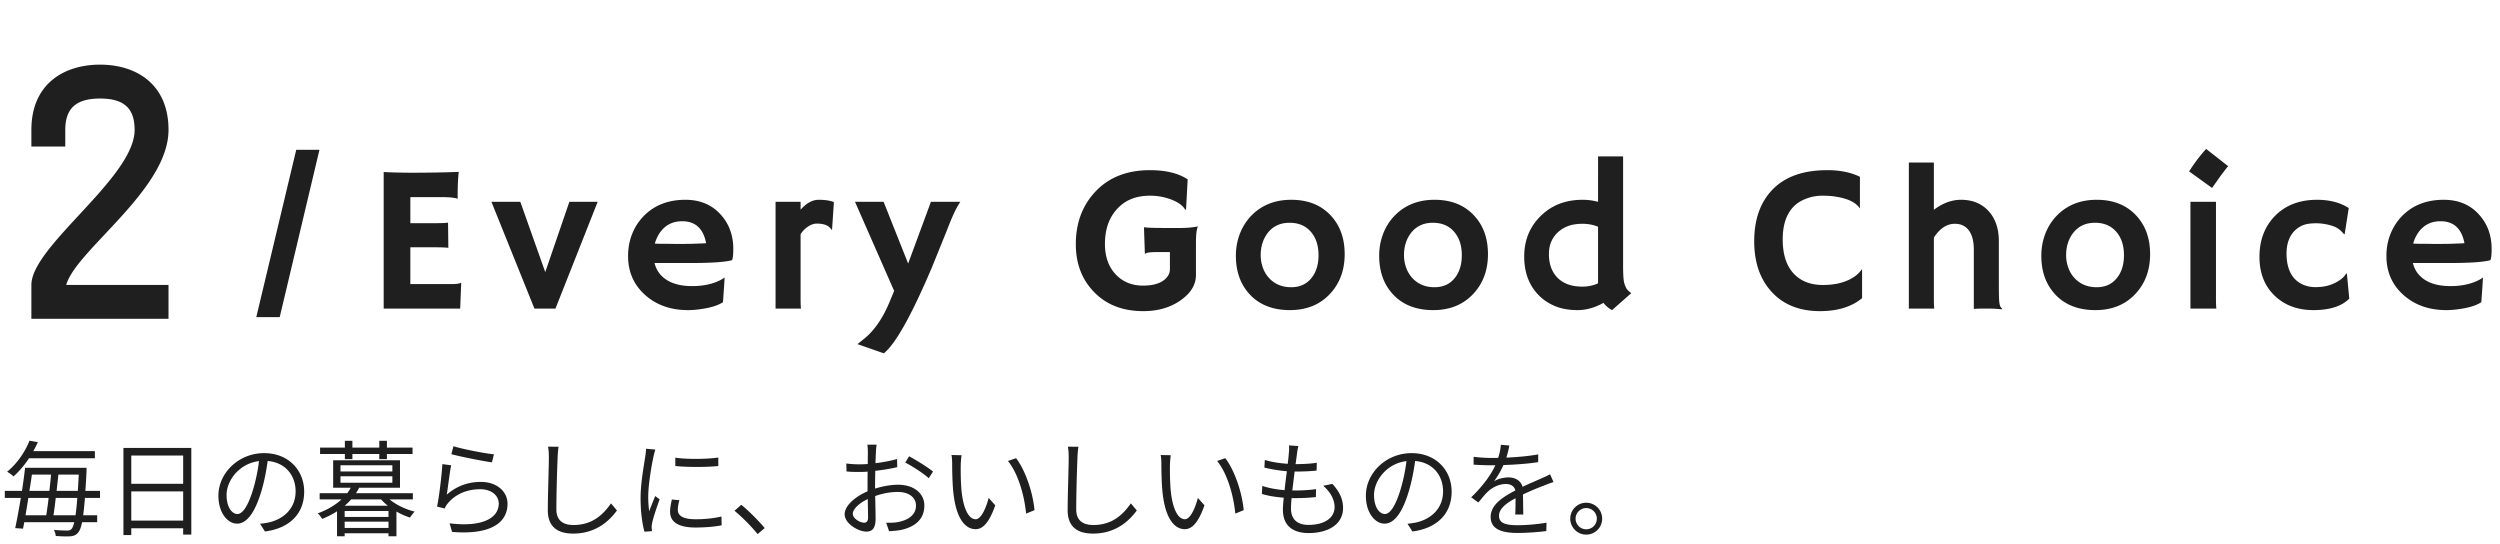 <svg width="478" height="104" fill="none" xmlns="http://www.w3.org/2000/svg"><path d="M19.14 12.36c6.84 0 13.08 3.66 13.08 12.48 0 11.46-17.7 22.98-19.56 29.64h19.56v6.48H6v-6.48c0-7.44 19.74-20.52 19.74-29.64 0-4.2-2.1-6-6.6-6s-6.66 1.8-6.66 6v3.18H6v-3.18c0-8.82 6.24-12.48 13.14-12.48ZM56.64 28.64h4.44l-7.6 32H49l7.64-32ZM86.426 54.313c.807 0 1.367-.079 1.68-.235l.078.02L87.988 59H73.36V32.887c.352.026.743.045 1.172.058l1.367.04c.912.025 1.901.038 2.97.038 2.981 0 5.93-.052 8.847-.156-.143 1.146-.215 2.676-.215 4.59 0 .208.013.365.04.469l-.04.058c-.677-.195-1.64-.293-2.89-.293h-6.153v4.98h4.629c1.432 0 2.292-.038 2.578-.116l.059 4.824c-.625-.065-1.433-.098-2.422-.098h-4.844v7.032h7.969ZM93.96 38.59h5.527l4.766 13.437 4.609-13.437h5.41L106.207 59h-4.023l-8.223-20.41Zm26.129 10.37c0-1.523.26-2.935.781-4.237a10.375 10.375 0 0 1 2.207-3.418c2.031-2.07 4.688-3.106 7.969-3.106 2.773 0 5 .918 6.68 2.754 1.653 1.771 2.48 3.997 2.48 6.68 0 1.028-.078 1.732-.234 2.11-1.302.364-3.952.546-7.95.546h-6.875c.339 1.393 1.127 2.48 2.364 3.262 1.237.768 2.845 1.152 4.824 1.152 2.07 0 3.848-.371 5.332-1.113.391-.196.684-.378.879-.547a82.393 82.393 0 0 1-.098 1.68l-.215 3.047c-.989.677-2.591 1.145-4.804 1.406-.651.078-1.276.117-1.875.117-3.308 0-6.042-.964-8.203-2.89-2.175-1.94-3.262-4.421-3.262-7.442Zm14.922-2.46c-.534-2.8-2.058-4.2-4.571-4.2-1.979 0-3.483.854-4.511 2.56a6.724 6.724 0 0 0-.723 1.718c.313.013.697.026 1.152.04h1.446c.481.012.944.019 1.386.019h1.114c.664 0 1.315-.007 1.953-.02l1.601-.058c.43-.013.814-.033 1.153-.059Zm18.062 10.313c0 1.12.026 1.848.078 2.187h-4.863V38.59h4.785v1.504c1.107-1.263 2.266-1.895 3.477-1.895 1.224 0 2.187.15 2.89.45l-.351 5.253-.078.059c-.456-.807-1.4-1.211-2.832-1.211-.547 0-1.107.189-1.68.566a4.798 4.798 0 0 0-1.426 1.465v12.032Zm10.875 8.984 1.289-1.035c1.94-1.576 3.548-3.9 4.824-6.973l.899-2.168-7.481-17.031h5.469l4.688 11.797 4.355-11.797h5.625c-.677.937-1.504 2.682-2.48 5.234l-2.93 7.246c-3.919 9.22-6.992 14.714-9.219 16.485l-5.039-1.758Zm65.09-22.461c-.247.443-.371 1.504-.371 3.184v6.054c0 1.836-.951 3.431-2.852 4.785-1.966 1.42-4.375 2.13-7.226 2.13-3.958 0-7.116-1.244-9.473-3.731-2.278-2.37-3.418-5.39-3.418-9.063 0-3.906 1.159-7.161 3.477-9.765 2.591-2.93 6.159-4.395 10.703-4.395 3.034 0 5.436.586 7.207 1.758l-.313 5.762-.156.039c-.456-.794-1.354-1.446-2.695-1.953a11.297 11.297 0 0 0-4.024-.723c-1.393 0-2.617.221-3.671.664a7.347 7.347 0 0 0-2.657 1.895c-1.536 1.68-2.304 3.9-2.304 6.66 0 2.409.677 4.342 2.031 5.8 1.354 1.446 3.099 2.169 5.234 2.169 2.357 0 3.946-.613 4.766-1.837.26-.39.391-.833.391-1.328V48.2h-2.52c-1.354 0-2.09.117-2.207.352l-.059-.02-.175-5.097c.364.104 1.842.156 4.433.156h2.305c1.432 0 2.604-.098 3.515-.293l.059.039Zm7.262 5.566c0-1.432.241-2.8.722-4.101a10.281 10.281 0 0 1 2.11-3.438c1.992-2.11 4.577-3.164 7.754-3.164 3.164 0 5.677.996 7.539 2.989 1.784 1.9 2.676 4.368 2.676 7.402s-.918 5.547-2.754 7.539c-1.94 2.11-4.512 3.164-7.715 3.164-3.307 0-5.899-1.035-7.774-3.105-1.705-1.889-2.558-4.317-2.558-7.286Zm4.746-.117c0 .82.137 1.615.41 2.383a5.626 5.626 0 0 0 1.172 1.973c1.081 1.184 2.5 1.777 4.258 1.777 1.627 0 2.91-.58 3.847-1.738.912-1.12 1.368-2.578 1.368-4.375 0-1.823-.469-3.295-1.407-4.414-1.002-1.198-2.376-1.797-4.121-1.797-1.771 0-3.157.638-4.16 1.914-.911 1.172-1.367 2.597-1.367 4.277Zm22.652.117c0-1.432.241-2.8.723-4.101a10.295 10.295 0 0 1 2.109-3.438c1.992-2.11 4.577-3.164 7.754-3.164 3.164 0 5.677.996 7.539 2.989 1.784 1.9 2.676 4.368 2.676 7.402s-.918 5.547-2.754 7.539c-1.94 2.11-4.512 3.164-7.715 3.164-3.307 0-5.898-1.035-7.773-3.105-1.706-1.889-2.559-4.317-2.559-7.286Zm4.746-.117c0 .82.137 1.615.41 2.383a5.656 5.656 0 0 0 1.172 1.973c1.081 1.184 2.5 1.777 4.258 1.777 1.628 0 2.91-.58 3.848-1.738.911-1.12 1.367-2.578 1.367-4.375 0-1.823-.469-3.295-1.406-4.414-1.003-1.198-2.377-1.797-4.121-1.797-1.771 0-3.158.638-4.161 1.914-.911 1.172-1.367 2.597-1.367 4.277Zm38.141 9.121c-1.654.925-3.307 1.387-4.961 1.387-1.654 0-3.099-.26-4.336-.781s-2.292-1.237-3.164-2.149c-1.797-1.875-2.695-4.31-2.695-7.304 0-3.1 1.041-5.677 3.125-7.735 2.096-2.083 4.778-3.125 8.047-3.125 1.002 0 1.985.13 2.949.39V29.9h4.785v20.878c0 1.732.078 2.865.234 3.399.17.534.352.924.547 1.172.209.247.469.481.781.703l-3.671 3.242a4.9 4.9 0 0 1-1.641-1.387Zm-4.043-3.105c1.094 0 2.096-.209 3.008-.625v-10.82c-.912-.378-1.901-.567-2.969-.567-1.068 0-1.986.143-2.754.43a5.921 5.921 0 0 0-1.953 1.191c-1.146 1.068-1.719 2.455-1.719 4.16 0 1.862.521 3.347 1.563 4.453 1.12 1.185 2.728 1.778 4.824 1.778Zm46.848-22.266c2.435 0 4.511.423 6.23 1.27v5.976l-.039.04c-.729-1.12-2.266-1.863-4.609-2.227-.69-.117-1.563-.176-2.618-.176a8.344 8.344 0 0 0-3.105.605c-1.016.391-1.849.951-2.5 1.68-1.263 1.42-1.895 3.444-1.895 6.074 0 3.06.801 5.339 2.403 6.836 1.328 1.25 3.086 1.875 5.273 1.875 2.474 0 4.479-.527 6.016-1.582a5.427 5.427 0 0 0 1.426-1.406l.058.04v5.468c-1.992 1.653-4.674 2.48-8.047 2.48-3.971 0-7.083-1.263-9.336-3.789-2.161-2.409-3.242-5.599-3.242-9.57 0-4.206 1.185-7.52 3.555-9.941 2.396-2.435 5.872-3.653 10.43-3.653Zm20.367 24.278c0 1.12.026 1.848.078 2.187h-4.863V31.07h4.785v9.043c1.68-1.276 3.411-1.914 5.195-1.914 2.188 0 3.945.723 5.274 2.168 1.302 1.446 1.953 3.36 1.953 5.742v7.774c0 2.2.032 3.522.097 3.965.065.442.15.729.254.859.117.13.215.247.293.352l-.039.078c-1.055-.091-1.823-.137-2.305-.137h-1.386c-.43 0-.996.02-1.699.059V47.75c0-1.797-.398-3.125-1.192-3.984-.599-.651-1.413-.977-2.441-.977-1.524 0-2.858.879-4.004 2.637v11.386Zm20.543-7.91c0-1.433.241-2.8.722-4.102a10.281 10.281 0 0 1 2.11-3.438c1.992-2.11 4.577-3.164 7.754-3.164 3.164 0 5.677.996 7.539 2.989 1.784 1.9 2.676 4.368 2.676 7.402s-.918 5.547-2.754 7.539c-1.94 2.11-4.512 3.164-7.715 3.164-3.307 0-5.899-1.035-7.774-3.105-1.705-1.889-2.558-4.317-2.558-7.286Zm4.746-.118c0 .82.137 1.615.41 2.383a5.626 5.626 0 0 0 1.172 1.973c1.081 1.184 2.5 1.777 4.258 1.777 1.627 0 2.91-.58 3.847-1.738.912-1.12 1.368-2.578 1.368-4.375 0-1.823-.469-3.295-1.407-4.414-1.002-1.198-2.376-1.797-4.121-1.797-1.771 0-3.157.638-4.16 1.914-.911 1.172-1.367 2.597-1.367 4.277Zm23.512-16.015c1.041-1.628 2.129-3.06 3.261-4.297l4.2 3.3c-.56.69-1.081 1.368-1.563 2.032l-1.504 2.129-4.394-3.164Zm5.136 24.042c0 1.12.026 1.85.078 2.188h-4.961V38.59h4.883v18.222Zm25.485.294c-1.459 1.458-3.744 2.187-6.856 2.187-3.021 0-5.488-.918-7.402-2.754-1.94-1.862-2.91-4.336-2.91-7.422 0-3.138.957-5.716 2.871-7.734 2.031-2.123 4.746-3.184 8.144-3.184 2.409 0 4.427.528 6.055 1.582l-.781 5-.137-.02c-.625-.755-1.282-1.25-1.973-1.484a10.137 10.137 0 0 0-3.359-.586c-1.12 0-1.999.144-2.637.43a4.833 4.833 0 0 0-1.64 1.191c-.912 1.042-1.367 2.422-1.367 4.141 0 3.047 1.054 5.04 3.164 5.977a5.787 5.787 0 0 0 2.304.468c.821 0 1.53-.071 2.129-.214a7.528 7.528 0 0 0 1.66-.586c1.055-.521 1.771-1.127 2.149-1.817l.136.059.45 4.765Zm7.105-8.145c0-1.523.261-2.936.781-4.238a10.375 10.375 0 0 1 2.207-3.418c2.032-2.07 4.688-3.106 7.969-3.106 2.774 0 5 .918 6.68 2.754 1.654 1.771 2.48 3.997 2.48 6.68 0 1.028-.078 1.732-.234 2.11-1.302.364-3.952.546-7.949.546h-6.875c.338 1.393 1.126 2.48 2.363 3.262 1.237.768 2.845 1.152 4.824 1.152 2.071 0 3.848-.371 5.332-1.113.391-.196.684-.378.879-.547a82.272 82.272 0 0 1-.097 1.68l-.215 3.047c-.99.677-2.591 1.145-4.805 1.406-.651.078-1.276.117-1.875.117-3.307 0-6.042-.964-8.203-2.89-2.175-1.94-3.262-4.421-3.262-7.442Zm14.922-2.461c-.534-2.8-2.057-4.2-4.57-4.2-1.979 0-3.483.854-4.512 2.56a6.76 6.76 0 0 0-.723 1.718c.313.013.697.026 1.153.04H464c.482.012.944.019 1.387.019h1.113c.664 0 1.315-.007 1.953-.02l1.602-.058c.429-.013.813-.033 1.152-.059ZM18.14 87.62H5.54c-.8 1.22-1.78 2.42-2.96 3.48-.3-.32-.84-.7-1.22-.9 2.1-1.72 3.54-4.06 4.28-5.94l1.6.28c-.26.56-.54 1.14-.88 1.72h11.78v1.36Zm-7.92 10.9h4.22c.12-.86.24-1.94.34-3.32h-4.12c-.14 1.2-.28 2.36-.44 3.32ZM9.3 95.2H5.42c-.18 1.16-.36 2.28-.54 3.32h3.96c.16-.96.32-2.12.46-3.32Zm.46-4.46H6.1c-.14 1-.3 2.06-.48 3.12h3.82c.12-1.08.24-2.14.32-3.12Zm1.06 3.12h4.06c.06-.94.12-1.96.18-3.12h-3.9c-.1.98-.22 2.06-.34 3.12Zm8.3 1.34h-2.88c-.1 1.34-.22 2.44-.34 3.32h2.68v1.32H15.7c-.22 1.04-.46 1.62-.74 1.96-.42.52-.86.68-1.52.74-.6.04-1.68.02-2.78-.06-.02-.32-.16-.82-.36-1.16 1.14.1 2.12.12 2.56.12.38 0 .58-.06.8-.3.2-.2.38-.62.54-1.3H4.64c-.08.44-.16.86-.24 1.24l-1.5-.1c.34-1.52.72-3.62 1.08-5.78H.92v-1.34H4.2c.24-1.56.44-3.08.6-4.42h11.76s-.02.52-.02.72c-.06 1.38-.14 2.62-.22 3.7h2.8v1.34Zm5.98 4.34h9.92v-5.58H25.1v5.58Zm9.92-12.44H25.1v5.4h9.92v-5.4ZM23.6 85.64h12.98v16.58h-1.56V101H25.1v1.3h-1.5V85.64ZM58.16 94c0 4.2-2.76 7-7.5 7.62l-.94-1.48c.64-.06 1.26-.16 1.72-.26 2.56-.58 5.08-2.48 5.08-5.94 0-3.02-1.94-5.52-5.34-5.8-.26 1.86-.64 3.9-1.2 5.76-1.22 4.12-2.8 6.22-4.66 6.22-1.78 0-3.56-2.04-3.56-5.34 0-4.34 3.86-8.14 8.74-8.14 4.68 0 7.66 3.3 7.66 7.36Zm-14.84.64c0 2.52 1.16 3.64 2.06 3.64.94 0 2-1.34 3.02-4.72.5-1.66.9-3.56 1.12-5.4-3.84.48-6.2 3.76-6.2 6.48Zm22.62-6.86v-.98H61.2v-1.22h4.74v-1.3h1.44v1.3h5.14v-1.3h1.46v1.3h4.9v1.22h-4.9v.98h-1.46v-.98h-5.14v.98h-1.44Zm-.04 8.92h8.26c-.5-.4-.92-.78-1.3-1.22h-5.72c-.36.42-.78.82-1.24 1.22Zm0 4.24h8.38v-1.2H65.9v1.2Zm8.38-2.1V97.7H65.9v1.14h8.38Zm-9.18-7.78v1.24h9.92v-1.24H65.1Zm0-2.1v1.18h9.92v-1.18H65.1Zm13.84 6.52h-4.46c1.24 1.04 3.08 1.92 4.8 2.34-.28.28-.68.8-.88 1.14-.88-.28-1.76-.66-2.6-1.16v4.74h-1.52v-.58H65.9v.58h-1.46v-4.78c-.82.54-1.78 1.02-2.84 1.46-.18-.32-.56-.84-.86-1.06 1.92-.7 3.44-1.64 4.56-2.68h-4.18V94.3h5.28c.24-.36.48-.68.66-1.04H63.7V88h12.78v5.26h-7.82c-.16.36-.38.7-.6 1.04h10.88v1.18Zm7.76-10.16c1.72.54 5.98 1.38 7.74 1.54l-.38 1.54c-1.9-.26-6.24-1.14-7.76-1.56l.4-1.52Zm-.44 3.64c-.28 1.36-.62 4.34-.84 5.62 1.92-1.68 4.12-2.44 6.52-2.44 3.06 0 5.1 1.84 5.1 4.18 0 3.58-3.16 6-10.6 5.38l-.48-1.64c6.32.78 9.4-1.04 9.4-3.78 0-1.6-1.48-2.74-3.52-2.74-2.64 0-4.8 1-6.2 2.68-.3.34-.48.68-.6 1l-1.48-.36c.4-1.82.9-6.02 1.02-8.12l1.68.22Zm20.54-3.54c-.1.66-.16 1.36-.18 2.02-.1 2.26-.24 6.98-.24 9.96 0 2.2 1.38 2.98 3.28 2.98 3.66 0 5.72-2.06 7.16-4.14l1.14 1.36c-1.38 1.9-3.96 4.42-8.36 4.42-2.88 0-4.86-1.2-4.86-4.46 0-2.96.2-8.02.2-10.12 0-.74-.04-1.46-.16-2.04l2.02.02Zm22.32 2.08c2.18.36 6.22.28 8.22-.02v1.62c-2.14.24-6.02.24-8.22 0v-1.6Zm.78 8.14c-.2.74-.3 1.3-.3 1.84 0 .92.66 1.8 3.38 1.8 1.8 0 3.34-.16 4.96-.52l.04 1.68c-1.26.24-2.94.42-5 .42-3.36 0-4.86-1.12-4.86-3 0-.68.12-1.38.34-2.36l1.44.14Zm-4.6-9.68c-.1.34-.28.98-.36 1.34-.38 1.84-1 5.42-1 7.66 0 .98.06 1.82.18 2.8.34-.9.82-2.1 1.16-2.92l.84.64c-.52 1.42-1.24 3.54-1.42 4.48-.06.3-.12.68-.1.9.02.22.04.5.06.7l-1.44.1c-.4-1.42-.74-3.72-.74-6.42 0-2.94.66-6.36.9-8.02.08-.46.14-.98.14-1.42l1.78.16Zm19.555 16.16c-1.28-1.58-3-3.3-4.42-4.46l1.3-1.14c1.44 1.16 3.24 2.98 4.48 4.44l-1.36 1.16Zm22.76-17.1c-.06.36-.12.92-.14 1.38-.02.48-.06 1.26-.08 2.16 1.46-.18 2.98-.46 4.12-.8l.04 1.56c-1.18.28-2.74.54-4.2.7-.02.94-.04 1.9-.04 2.7v.7c1.52-.48 3.08-.74 4.4-.74 2.92 0 5.02 1.58 5.02 3.98 0 2.42-1.52 3.96-4.26 4.62-.9.2-1.78.24-2.48.28l-.56-1.62c.74.02 1.6.02 2.34-.14 1.76-.34 3.36-1.28 3.36-3.12 0-1.7-1.54-2.62-3.44-2.62-1.5 0-2.92.28-4.36.78.04 1.7.08 3.48.08 4.34 0 1.86-.68 2.46-1.76 2.46-1.56 0-4.16-1.54-4.16-3.32 0-1.66 2.08-3.4 4.38-4.38V92.8c0-.8 0-1.74.02-2.62-.56.04-1.06.06-1.48.06-1.14 0-1.88-.02-2.56-.1l-.04-1.52c1.1.14 1.82.16 2.56.16.46 0 .98-.02 1.54-.06 0-1.04.02-1.92.02-2.28 0-.4-.04-1.08-.1-1.42h1.78Zm6.2 2.22c1.42.76 3.6 2.12 4.58 2.92l-.82 1.28c-.98-.94-3.2-2.32-4.48-3l.72-1.2Zm-10.76 11c0 .92 1.4 1.7 2.18 1.7.46 0 .74-.32.74-.98 0-.72-.04-2.08-.06-3.54-1.64.76-2.86 1.92-2.86 2.82Zm20.8-11.2c-.08.48-.16 1.42-.16 1.94-.02 1.26 0 3.08.14 4.74.32 3.34 1.3 5.56 2.72 5.56 1.02 0 1.96-2.08 2.48-4.08l1.26 1.42c-1.2 3.4-2.42 4.56-3.76 4.56-1.9 0-3.72-1.88-4.26-7.06-.18-1.74-.22-4.18-.22-5.34 0-.46-.02-1.3-.14-1.78l1.94.04Zm10.42.56c1.78 2.32 3.22 6.56 3.52 9.94l-1.6.66c-.36-3.62-1.56-7.72-3.48-10.06l1.56-.54Zm11.92-2.18c-.1.66-.16 1.36-.18 2.02-.1 2.26-.24 6.98-.24 9.96 0 2.2 1.38 2.98 3.28 2.98 3.66 0 5.72-2.06 7.16-4.14l1.14 1.36c-1.38 1.9-3.96 4.42-8.36 4.42-2.88 0-4.86-1.2-4.86-4.46 0-2.96.2-8.02.2-10.12 0-.74-.04-1.46-.16-2.04l2.02.02Zm17.66 1.62c-.08.48-.16 1.42-.16 1.94-.02 1.26 0 3.08.14 4.74.32 3.34 1.3 5.56 2.72 5.56 1.02 0 1.96-2.08 2.48-4.08l1.26 1.42c-1.2 3.4-2.42 4.56-3.76 4.56-1.9 0-3.72-1.88-4.26-7.06-.18-1.74-.22-4.18-.22-5.34 0-.46-.02-1.3-.14-1.78l1.94.04Zm10.42.56c1.78 2.32 3.22 6.56 3.52 9.94l-1.6.66c-.36-3.62-1.56-7.72-3.48-10.06l1.56-.54Zm13.98-2.32c-.14.54-.2.96-.26 1.4-.06.52-.16 1.22-.28 2.06 1.54 0 2.9-.08 4.06-.26l-.04 1.5c-1.28.12-2.44.18-4.06.18h-.14c-.14 1.18-.3 2.44-.44 3.62h.38c1.36 0 2.76-.06 4.16-.26l-.04 1.52c-1.32.14-2.56.2-3.92.2h-.72c-.08.8-.12 1.5-.12 1.98 0 1.94 1.08 3.14 3.36 3.14 3.04 0 4.98-1.34 4.98-3.4 0-1.34-.72-2.84-2.18-4.08l1.76-.36c1.38 1.52 2.04 2.9 2.04 4.62 0 2.98-2.64 4.78-6.6 4.78-2.72 0-4.9-1.18-4.9-4.46 0-.56.06-1.36.16-2.3-1.5-.12-2.96-.34-4.18-.72l.08-1.54c1.32.46 2.84.7 4.26.82.12-1.18.28-2.44.44-3.62-1.46-.12-3.04-.38-4.3-.7l.08-1.46c1.26.4 2.9.64 4.38.74.1-.8.18-1.52.22-2.1.06-.68.06-1.04.02-1.42l1.8.12Zm29.3 8.72c0 4.2-2.76 7-7.5 7.62l-.94-1.48c.64-.06 1.26-.16 1.72-.26 2.56-.58 5.08-2.48 5.08-5.94 0-3.02-1.94-5.52-5.34-5.8-.26 1.86-.64 3.9-1.2 5.76-1.22 4.12-2.8 6.22-4.66 6.22-1.78 0-3.56-2.04-3.56-5.34 0-4.34 3.86-8.14 8.74-8.14 4.68 0 7.66 3.3 7.66 7.36Zm-14.84.64c0 2.52 1.16 3.64 2.06 3.64.94 0 2-1.34 3.02-4.72.5-1.66.9-3.56 1.12-5.4-3.84.48-6.2 3.76-6.2 6.48Zm25.88-9.46c-.12.6-.28 1.38-.58 2.32 2.04-.1 4.22-.28 6.1-.62l-.02 1.48c-1.98.32-4.46.48-6.64.56a15.88 15.88 0 0 1-1.8 3.1c.76-.48 1.92-.74 2.78-.74 1.3 0 2.36.64 2.68 1.8 1.36-.66 2.58-1.14 3.62-1.62.6-.26 1.08-.48 1.64-.78l.66 1.5c-.52.14-1.24.42-1.78.64-1.12.42-2.54 1-4.06 1.72.02 1.16.04 2.86.06 3.84h-1.54c.04-.76.06-2.06.06-3.12-1.86.98-3.16 2.04-3.16 3.36 0 1.56 1.56 1.8 3.62 1.8 1.56 0 3.7-.18 5.46-.48l-.04 1.6c-1.52.2-3.74.36-5.48.36-2.86 0-5.16-.62-5.16-3.06 0-2.36 2.38-3.84 4.72-5.06-.2-.86-.92-1.24-1.82-1.24-1.26 0-2.54.62-3.44 1.46-.58.54-1.14 1.28-1.82 2.08l-1.36-1c2.52-2.44 3.86-4.5 4.62-6.12h-.88c-.86 0-2.18-.04-3.28-.12v-1.5c1.06.14 2.46.22 3.38.22.42 0 .88 0 1.32-.02.28-.86.46-1.76.5-2.5l1.64.14Zm14.68 10.94c1.7 0 3.06 1.36 3.06 3.04 0 1.7-1.36 3.06-3.06 3.06-1.66 0-3.04-1.36-3.04-3.06 0-1.68 1.38-3.04 3.04-3.04Zm0 5.08c1.14 0 2.04-.9 2.04-2.04 0-1.1-.9-2.02-2.04-2.02-1.1 0-2.02.92-2.02 2.02 0 1.14.92 2.04 2.02 2.04Z" fill="#1F1F1F"/></svg>